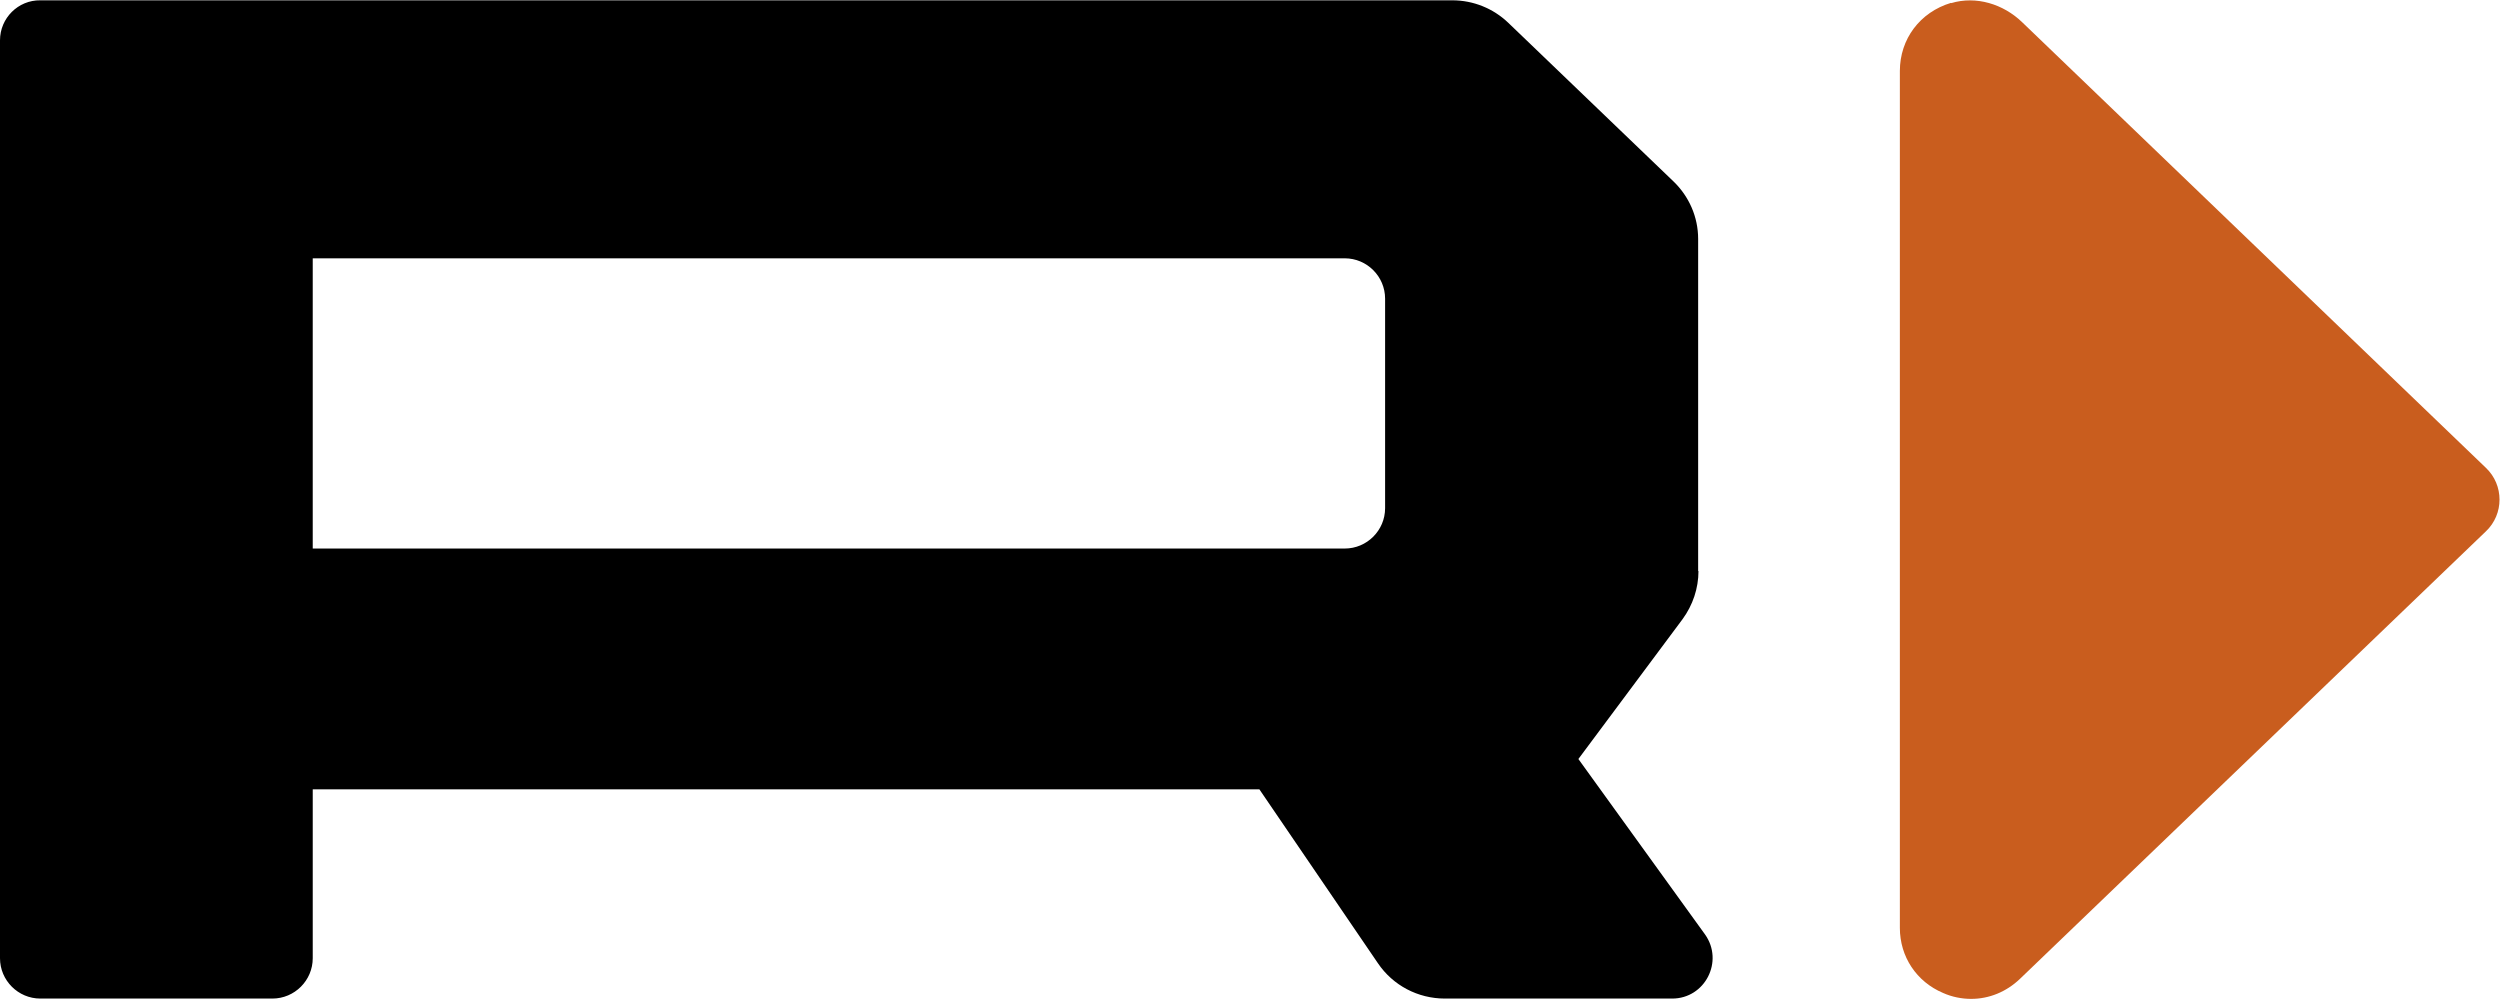 <?xml version="1.0" encoding="UTF-8"?>
<svg xmlns="http://www.w3.org/2000/svg" id="Warstwa_1" version="1.1" viewBox="0 0 79.94 31.94">
  <defs>
    <style>
      .st0 {
        fill: #c95d1e;
      }
    </style>
  </defs>
  <path d="M54.3,18.26V7.64c0-.7-.29-1.36-.79-1.84l-5.28-5.07c-.48-.46-1.12-.72-1.79-.72H1.29C.58,0,0,.58,0,1.29v29.35c0,.71.58,1.29,1.29,1.29h7.42c.71,0,1.29-.58,1.29-1.29v-5.4h30.27l3.79,5.56c.48.71,1.28,1.13,2.14,1.13h7.27c1.05,0,1.66-1.19,1.05-2.05l-4.05-5.61,3.33-4.47c.33-.45.51-.99.51-1.54ZM44.29,9.55v6.7c0,.71-.58,1.29-1.29,1.29H10v-9.28h33c.71,0,1.29.58,1.29,1.29Z"></path>
  <path class="st0" d="M62.39.09c-1,.3-1.64,1.16-1.64,2.18,0,1.82,0,27.4,0,27.4,0,.92.53,1.72,1.38,2.08.29.13.6.19.9.19.57,0,1.12-.22,1.56-.64l14.9-14.31c.58-.55.58-1.48,0-2.03L64.66.71c-.6-.58-1.47-.85-2.27-.61Z"></path>
</svg>
